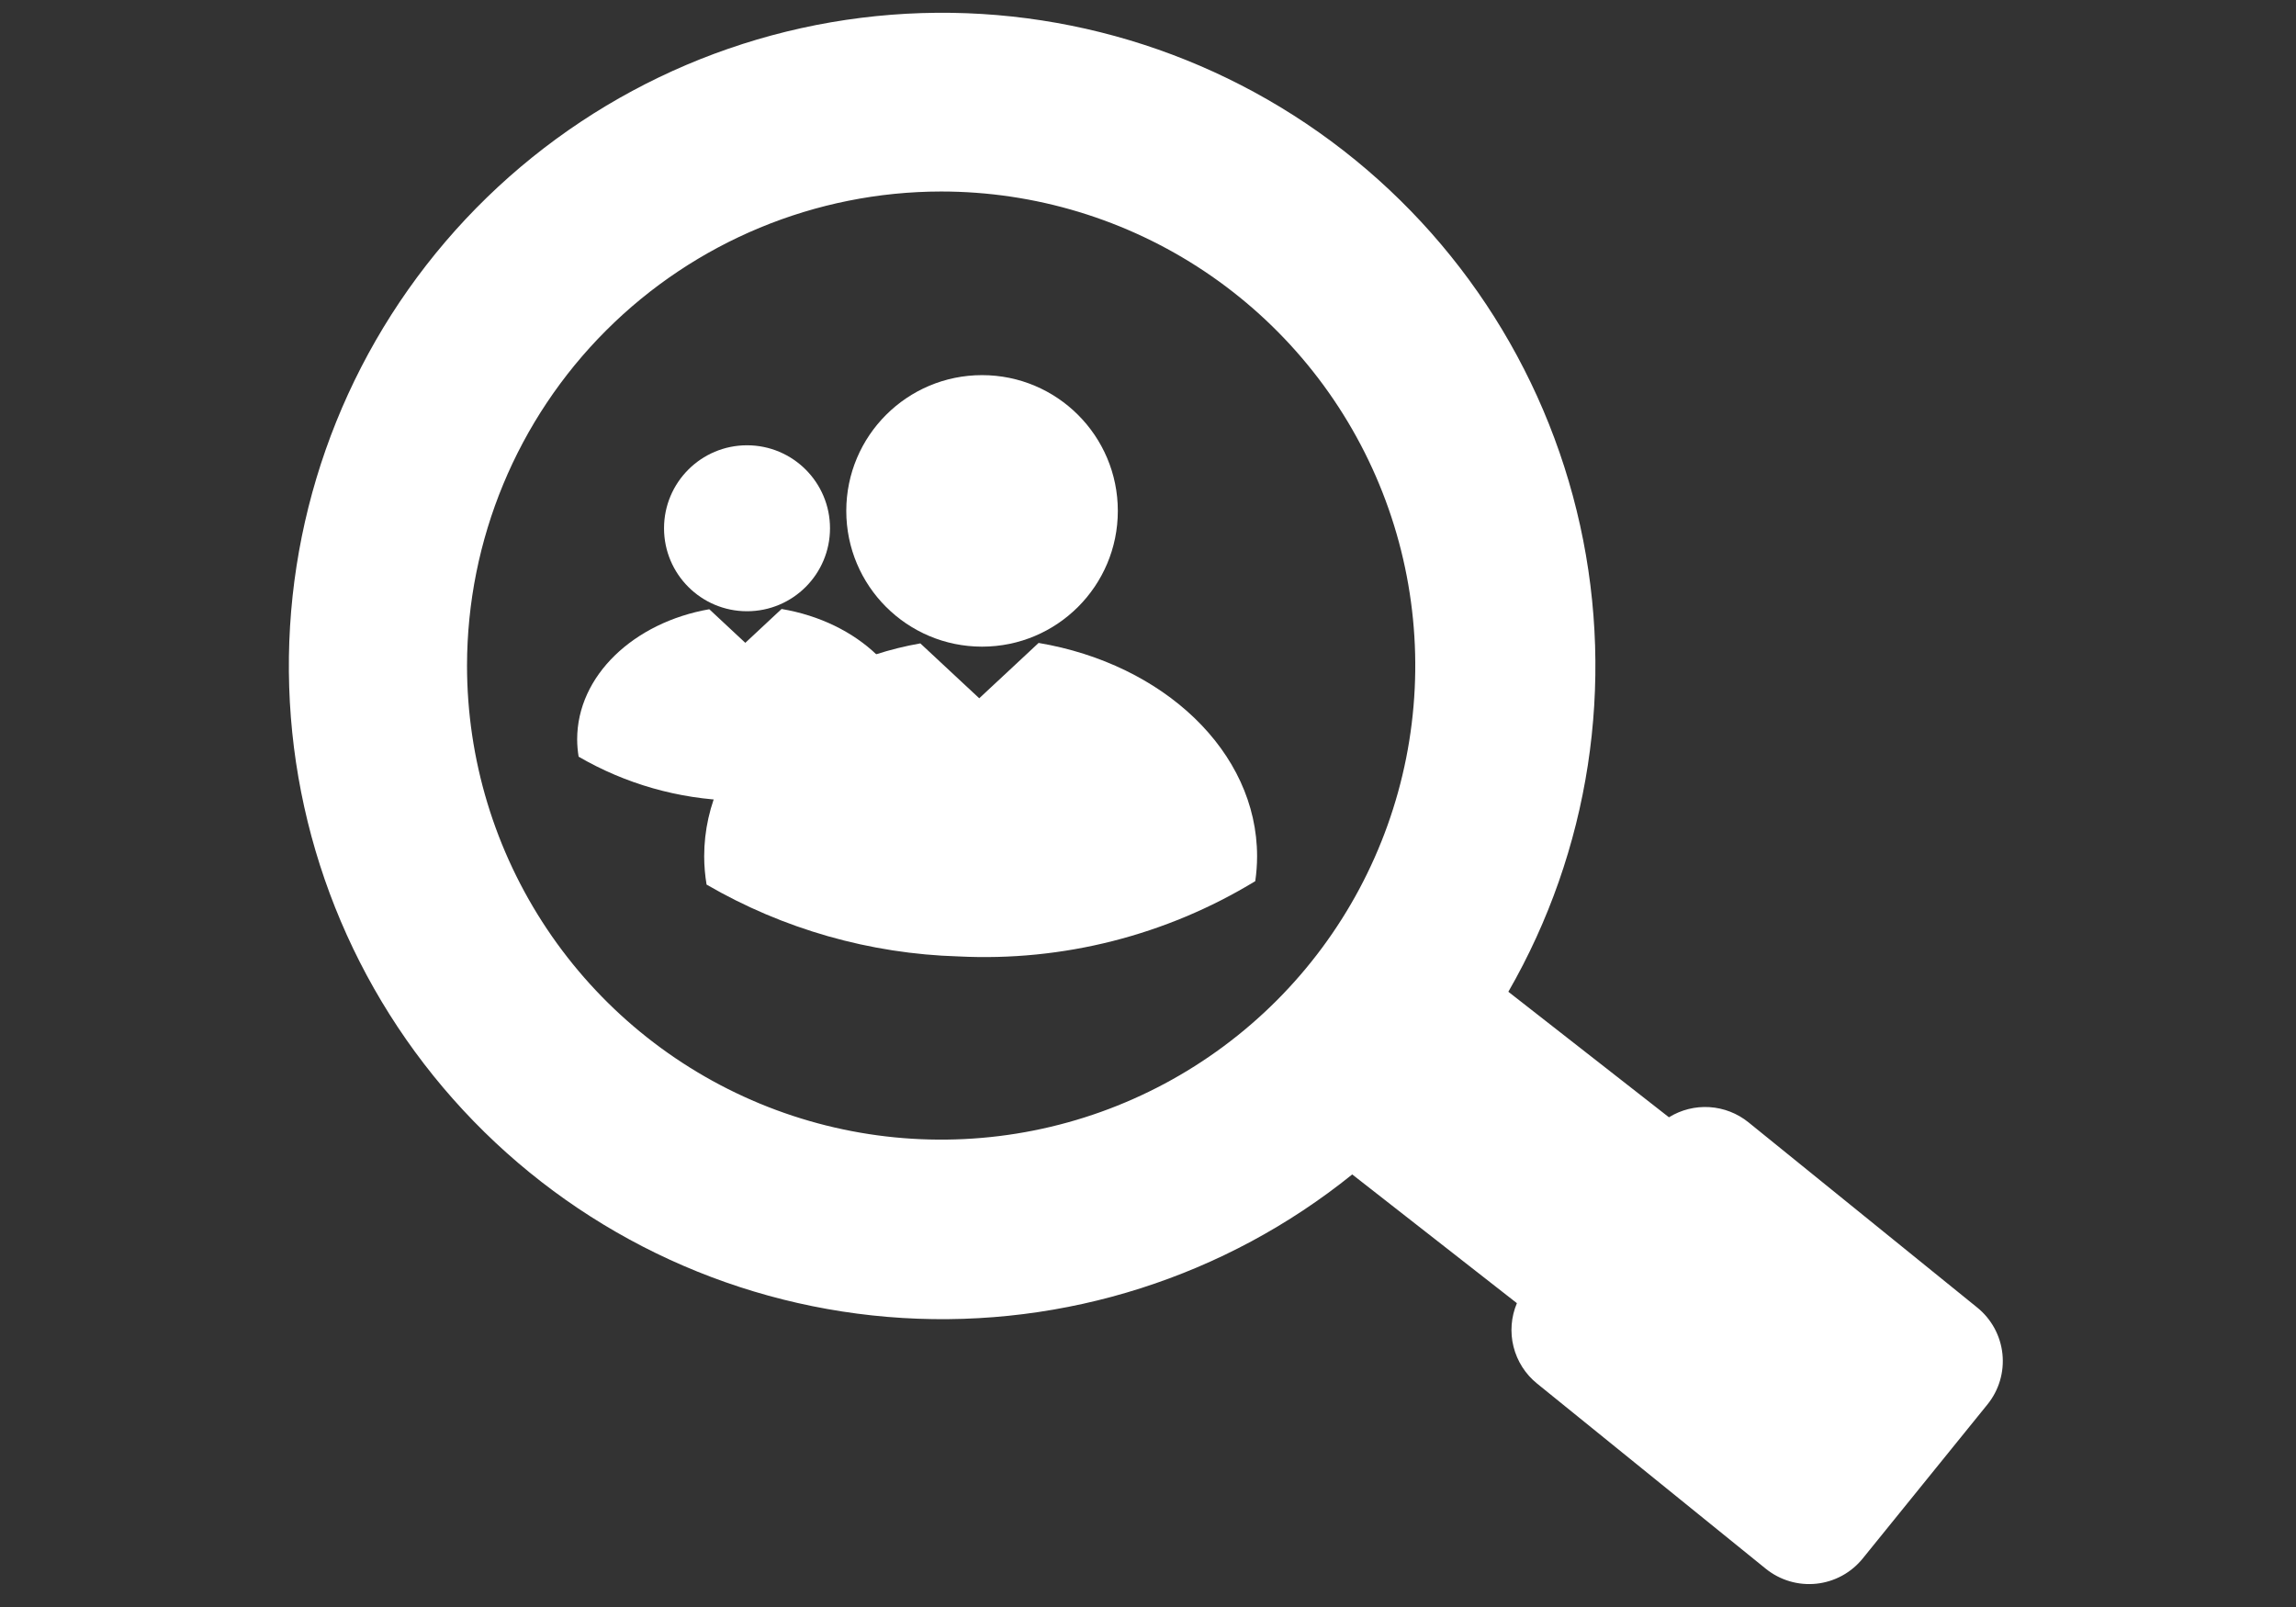 <svg xmlns="http://www.w3.org/2000/svg" width="170" height="119" viewBox="0 0 170 119" fill="none"><rect x="0" y="0" width="170" height="119" fill="#333333" stroke="none"/><g clip-path="url(#clip0_313_1780)"><path d="M130.741 116.166L113.803 102.451C112.943 101.755 112.333 100.798 112.064 99.725C111.796 98.651 111.883 97.52 112.314 96.501L100.121 86.968C90.737 94.536 78.866 98.326 66.832 97.598C54.799 96.869 43.472 91.673 35.07 83.028C26.668 74.383 21.797 62.913 21.412 50.864C21.026 38.815 25.153 27.056 32.985 17.891C40.817 8.727 51.789 2.817 63.751 1.32C75.713 -0.177 87.802 2.847 97.651 9.799C107.5 16.751 114.397 27.13 116.993 38.903C119.588 50.675 117.694 62.993 111.681 73.441L123.572 82.736C124.472 82.18 125.522 81.917 126.578 81.984C127.633 82.052 128.642 82.446 129.464 83.112L146.401 96.827C146.922 97.249 147.354 97.769 147.674 98.357C147.993 98.946 148.194 99.592 148.264 100.258C148.334 100.924 148.272 101.597 148.082 102.239C147.891 102.882 147.576 103.48 147.155 104L137.915 115.413C137.493 115.933 136.973 116.365 136.385 116.685C135.796 117.004 135.15 117.205 134.484 117.275C133.818 117.345 133.145 117.283 132.502 117.092C131.86 116.902 131.262 116.587 130.741 116.166L130.741 116.166ZM34.579 49.286C34.579 56.229 36.638 63.016 40.495 68.789C44.353 74.562 49.836 79.062 56.25 81.719C62.665 84.376 69.723 85.071 76.533 83.716C83.343 82.362 89.598 79.018 94.507 74.109C99.417 69.199 102.76 62.944 104.115 56.135C105.469 49.325 104.774 42.266 102.117 35.852C99.46 29.437 94.961 23.955 89.188 20.097C83.415 16.24 76.627 14.181 69.684 14.181C60.377 14.191 51.454 17.893 44.873 24.475C38.292 31.056 34.59 39.979 34.579 49.286Z" fill="white"></path><path d="M57.87 45.096L56.823 46.072L55.184 47.602L53.544 46.072L52.517 45.114C46.92 46.097 42.734 50.038 42.734 54.753C42.736 55.182 42.772 55.61 42.842 56.033C46.313 58.049 50.233 59.166 54.245 59.284C58.962 59.521 63.641 58.333 67.675 55.877C67.73 55.505 67.758 55.129 67.76 54.753C67.759 50.01 63.52 46.049 57.87 45.096Z" fill="white"></path><path d="M55.311 45.263C58.704 45.263 61.455 42.512 61.455 39.119C61.455 35.725 58.704 32.974 55.311 32.974C51.917 32.974 49.166 35.725 49.166 39.119C49.166 42.512 51.917 45.263 55.311 45.263Z" fill="white"></path><path d="M76.9 47.61L75.187 49.208L72.505 51.708L69.822 49.208L68.143 47.643C58.987 49.251 52.139 55.698 52.139 63.412C52.141 64.113 52.2 64.814 52.316 65.505C57.994 68.803 64.406 70.631 70.97 70.824C78.687 71.211 86.343 69.269 92.942 65.25C93.031 64.641 93.076 64.026 93.077 63.411C93.079 55.649 86.144 49.168 76.9 47.61Z" fill="white"></path><path d="M72.713 47.885C78.265 47.885 82.766 43.384 82.766 37.832C82.766 32.28 78.265 27.779 72.713 27.779C67.161 27.779 62.66 32.28 62.66 37.832C62.66 43.384 67.161 47.885 72.713 47.885Z" fill="white"></path></g><defs><clipPath id="clip0_313_1780"><rect width="170" height="119" fill="white"></rect></clipPath></defs></svg>